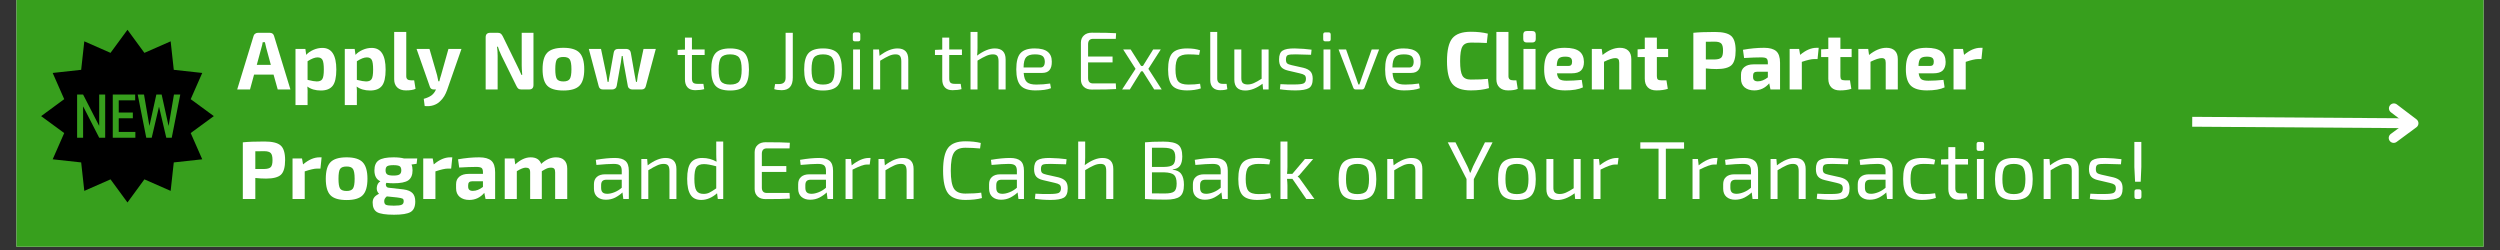 <svg xmlns="http://www.w3.org/2000/svg" xmlns:xlink="http://www.w3.org/1999/xlink" width="500" zoomAndPan="magnify" viewBox="0 0 375 37.5" height="50" preserveAspectRatio="xMidYMid meet" version="1.0"><rect x="0" y="0" width="375" height="37.5" fill="#333333" stroke="none"/><defs><g/><clipPath id="f58c2a8684"><path d="M 2.469 0 L 372.531 0 L 372.531 37.008 L 2.469 37.008 Z M 2.469 0 " clip-rule="nonzero"/></clipPath><clipPath id="4cd79cff18"><path d="M 6.168 4.465 L 32.074 4.465 L 32.074 30.371 L 6.168 30.371 Z M 6.168 4.465 " clip-rule="nonzero"/></clipPath></defs><g clip-path="url(#f58c2a8684)"><path fill="#ffffff" d="M 2.469 0 L 372.531 0 L 372.531 37.008 L 2.469 37.008 Z M 2.469 0 " fill-opacity="1" fill-rule="nonzero"/><path fill="#379f1d" d="M 2.469 0 L 372.531 0 L 372.531 37.008 L 2.469 37.008 Z M 2.469 0 " fill-opacity="1" fill-rule="nonzero"/></g><g fill="#ffffff" fill-opacity="1"><g transform="translate(35.564, 13.42)"><g><path d="M 5.469 -2.234 L 2.547 -2.234 L 1.938 0 L 0.016 0 L 2.469 -8.016 C 2.5 -8.16 2.578 -8.273 2.703 -8.359 C 2.828 -8.453 2.969 -8.5 3.125 -8.5 L 4.891 -8.5 C 5.242 -8.5 5.461 -8.336 5.547 -8.016 L 8 0 L 6.094 0 Z M 5.062 -3.688 L 4.359 -6.281 C 4.254 -6.695 4.191 -6.969 4.172 -7.094 L 3.844 -7.094 C 3.832 -7.008 3.805 -6.875 3.766 -6.688 C 3.723 -6.508 3.688 -6.375 3.656 -6.281 L 2.953 -3.688 Z M 5.062 -3.688 "/></g></g></g><g fill="#ffffff" fill-opacity="1"><g transform="translate(43.574, 13.42)"><g><path d="M 2.234 -6.078 L 2.359 -5.188 C 2.617 -5.488 2.973 -5.738 3.422 -5.938 C 3.867 -6.133 4.32 -6.234 4.781 -6.234 C 6.176 -6.234 6.875 -5.148 6.875 -2.984 C 6.875 -1.816 6.688 -1 6.312 -0.531 C 5.938 -0.07 5.352 0.156 4.562 0.156 C 3.738 0.156 3.062 -0.039 2.531 -0.438 C 2.57 -0.008 2.582 0.426 2.562 0.875 L 2.562 2.344 L 0.75 2.344 L 0.75 -6.078 Z M 2.562 -4.234 L 2.562 -1.438 C 3.207 -1.281 3.664 -1.203 3.938 -1.203 C 4.344 -1.203 4.617 -1.316 4.766 -1.547 C 4.922 -1.773 5 -2.254 5 -2.984 C 5 -3.703 4.93 -4.188 4.797 -4.438 C 4.66 -4.688 4.414 -4.812 4.062 -4.812 C 3.656 -4.812 3.156 -4.617 2.562 -4.234 Z M 2.562 -4.234 "/></g></g></g><g fill="#ffffff" fill-opacity="1"><g transform="translate(50.968, 13.42)"><g><path d="M 2.234 -6.078 L 2.359 -5.188 C 2.617 -5.488 2.973 -5.738 3.422 -5.938 C 3.867 -6.133 4.32 -6.234 4.781 -6.234 C 6.176 -6.234 6.875 -5.148 6.875 -2.984 C 6.875 -1.816 6.688 -1 6.312 -0.531 C 5.938 -0.07 5.352 0.156 4.562 0.156 C 3.738 0.156 3.062 -0.039 2.531 -0.438 C 2.57 -0.008 2.582 0.426 2.562 0.875 L 2.562 2.344 L 0.75 2.344 L 0.75 -6.078 Z M 2.562 -4.234 L 2.562 -1.438 C 3.207 -1.281 3.664 -1.203 3.938 -1.203 C 4.344 -1.203 4.617 -1.316 4.766 -1.547 C 4.922 -1.773 5 -2.254 5 -2.984 C 5 -3.703 4.93 -4.188 4.797 -4.438 C 4.66 -4.688 4.414 -4.812 4.062 -4.812 C 3.656 -4.812 3.156 -4.617 2.562 -4.234 Z M 2.562 -4.234 "/></g></g></g><g fill="#ffffff" fill-opacity="1"><g transform="translate(58.361, 13.42)"><g><path d="M 2.578 -8.625 L 2.578 -1.984 C 2.578 -1.578 2.805 -1.375 3.266 -1.375 L 3.766 -1.375 L 3.969 -0.094 C 3.656 0.062 3.172 0.141 2.516 0.141 C 1.973 0.141 1.547 -0.004 1.234 -0.297 C 0.922 -0.586 0.766 -1 0.766 -1.531 L 0.766 -8.625 Z M 2.578 -8.625 "/></g></g></g><g fill="#ffffff" fill-opacity="1"><g transform="translate(62.391, 13.42)"><g><path d="M 6.828 -6.078 L 4.672 0.094 C 4.555 0.414 4.414 0.719 4.25 1 C 4.082 1.281 3.863 1.547 3.594 1.797 C 3.332 2.055 3.004 2.25 2.609 2.375 C 2.223 2.5 1.789 2.535 1.312 2.484 L 1.172 1.406 C 1.66 1.27 2.047 1.098 2.328 0.891 C 2.609 0.68 2.828 0.398 2.984 0.047 L 3.016 0 L 2.656 0 C 2.352 0 2.16 -0.145 2.078 -0.438 L 0.094 -6.078 L 2.031 -6.078 L 3.172 -2.141 C 3.242 -1.859 3.305 -1.555 3.359 -1.234 L 3.516 -1.234 C 3.535 -1.328 3.57 -1.477 3.625 -1.688 C 3.688 -1.906 3.734 -2.055 3.766 -2.141 L 4.875 -6.078 Z M 6.828 -6.078 "/></g></g></g><g fill="#ffffff" fill-opacity="1"><g transform="translate(69.316, 13.42)"><g/></g></g><g fill="#ffffff" fill-opacity="1"><g transform="translate(71.99, 13.42)"><g><path d="M 8.031 -8.5 L 8.031 -0.672 C 8.031 -0.223 7.812 0 7.375 0 L 6.203 0 C 6.016 0 5.863 -0.039 5.75 -0.125 C 5.645 -0.219 5.547 -0.363 5.453 -0.562 L 3.219 -5.094 C 2.938 -5.688 2.766 -6.125 2.703 -6.406 L 2.562 -6.406 C 2.625 -6 2.656 -5.547 2.656 -5.047 L 2.656 0 L 0.859 0 L 0.859 -7.828 C 0.859 -8.273 1.086 -8.5 1.547 -8.5 L 2.688 -8.5 C 2.875 -8.5 3.02 -8.457 3.125 -8.375 C 3.238 -8.289 3.344 -8.148 3.438 -7.953 L 5.594 -3.547 C 5.801 -3.141 6.008 -2.688 6.219 -2.188 L 6.344 -2.188 C 6.289 -2.82 6.266 -3.297 6.266 -3.609 L 6.266 -8.5 Z M 8.031 -8.5 "/></g></g></g><g fill="#ffffff" fill-opacity="1"><g transform="translate(80.887, 13.42)"><g><path d="M 3.625 -6.25 C 4.758 -6.25 5.562 -6.004 6.031 -5.516 C 6.508 -5.023 6.75 -4.195 6.75 -3.031 C 6.75 -1.863 6.508 -1.039 6.031 -0.562 C 5.562 -0.082 4.758 0.156 3.625 0.156 C 2.477 0.156 1.672 -0.082 1.203 -0.562 C 0.734 -1.039 0.5 -1.863 0.5 -3.031 C 0.5 -4.207 0.734 -5.035 1.203 -5.516 C 1.672 -6.004 2.477 -6.25 3.625 -6.25 Z M 3.625 -4.875 C 3.133 -4.875 2.805 -4.75 2.641 -4.5 C 2.484 -4.258 2.406 -3.77 2.406 -3.031 C 2.406 -2.312 2.484 -1.828 2.641 -1.578 C 2.805 -1.328 3.133 -1.203 3.625 -1.203 C 4.094 -1.203 4.41 -1.328 4.578 -1.578 C 4.742 -1.828 4.828 -2.312 4.828 -3.031 C 4.828 -3.758 4.742 -4.25 4.578 -4.5 C 4.422 -4.75 4.102 -4.875 3.625 -4.875 Z M 3.625 -4.875 "/></g></g></g><g fill="#ffffff" fill-opacity="1"><g transform="translate(88.12, 13.42)"><g><path d="M 10.25 -6.078 L 8.75 -0.484 C 8.664 -0.16 8.457 0 8.125 0 L 6.688 0 C 6.531 0 6.391 -0.051 6.266 -0.156 C 6.141 -0.258 6.066 -0.395 6.047 -0.562 L 5.422 -4 C 5.41 -4.07 5.391 -4.223 5.359 -4.453 C 5.336 -4.691 5.312 -4.879 5.281 -5.016 L 5.141 -5.016 L 5 -4 L 4.391 -0.562 C 4.367 -0.395 4.297 -0.258 4.172 -0.156 C 4.047 -0.051 3.895 0 3.719 0 L 2.312 0 C 1.977 0 1.77 -0.16 1.688 -0.484 L 0.203 -6.078 L 2.031 -6.078 L 2.859 -2.125 C 2.941 -1.688 2.992 -1.359 3.016 -1.141 L 3.172 -1.141 C 3.18 -1.254 3.203 -1.422 3.234 -1.641 C 3.273 -1.859 3.305 -2.02 3.328 -2.125 L 3.938 -5.531 C 4 -5.895 4.211 -6.078 4.578 -6.078 L 5.859 -6.078 C 6.023 -6.078 6.164 -6.023 6.281 -5.922 C 6.395 -5.828 6.469 -5.691 6.5 -5.516 L 7.094 -2.125 C 7.113 -2.008 7.145 -1.844 7.188 -1.625 C 7.227 -1.406 7.258 -1.242 7.281 -1.141 L 7.422 -1.141 L 7.562 -2.125 L 8.406 -6.078 Z M 10.25 -6.078 "/></g></g></g><g fill="#ffffff" fill-opacity="1"><g transform="translate(98.573, 13.42)"><g/></g></g><g fill="#ffffff" fill-opacity="1"><g transform="translate(101.321, 13.42)"><g><path d="M 2.469 -5.172 L 2.469 -1.656 C 2.469 -1.363 2.523 -1.156 2.641 -1.031 C 2.766 -0.906 2.977 -0.844 3.281 -0.844 L 4.188 -0.844 L 4.312 -0.047 C 3.938 0.055 3.484 0.109 2.953 0.109 C 2.453 0.109 2.07 -0.031 1.812 -0.312 C 1.551 -0.594 1.422 -0.992 1.422 -1.516 L 1.422 -5.172 L 0.328 -5.172 L 0.328 -5.938 L 1.422 -5.984 L 1.422 -7.781 L 2.469 -7.781 L 2.469 -6 L 4.375 -6 L 4.375 -5.172 Z M 2.469 -5.172 "/></g></g></g><g fill="#ffffff" fill-opacity="1"><g transform="translate(106.016, 13.42)"><g><path d="M 3.5 -6.156 C 4.531 -6.156 5.258 -5.914 5.688 -5.438 C 6.113 -4.957 6.328 -4.141 6.328 -2.984 C 6.328 -1.836 6.113 -1.023 5.688 -0.547 C 5.258 -0.078 4.531 0.156 3.5 0.156 C 2.469 0.156 1.738 -0.078 1.312 -0.547 C 0.883 -1.023 0.672 -1.836 0.672 -2.984 C 0.672 -4.141 0.883 -4.957 1.312 -5.438 C 1.738 -5.914 2.469 -6.156 3.5 -6.156 Z M 4.859 -4.781 C 4.609 -5.102 4.156 -5.266 3.5 -5.266 C 2.844 -5.266 2.391 -5.102 2.141 -4.781 C 1.898 -4.457 1.781 -3.859 1.781 -2.984 C 1.781 -2.117 1.898 -1.523 2.141 -1.203 C 2.391 -0.891 2.844 -0.734 3.5 -0.734 C 4.156 -0.734 4.609 -0.891 4.859 -1.203 C 5.109 -1.523 5.234 -2.117 5.234 -2.984 C 5.234 -3.859 5.109 -4.457 4.859 -4.781 Z M 4.859 -4.781 "/></g></g></g><g fill="#ffffff" fill-opacity="1"><g transform="translate(113.015, 13.42)"><g/></g></g><g fill="#ffffff" fill-opacity="1"><g transform="translate(115.763, 13.42)"><g><path d="M 3.156 -8.5 L 3.156 -1.781 C 3.156 -1.156 3.016 -0.68 2.734 -0.359 C 2.453 -0.047 2.039 0.109 1.5 0.109 C 1.039 0.109 0.664 0.055 0.375 -0.047 L 0.5 -0.812 L 1.109 -0.812 C 1.754 -0.812 2.078 -1.125 2.078 -1.75 L 2.078 -8.5 Z M 3.156 -8.5 "/></g></g></g><g fill="#ffffff" fill-opacity="1"><g transform="translate(119.953, 13.42)"><g><path d="M 3.5 -6.156 C 4.531 -6.156 5.258 -5.914 5.688 -5.438 C 6.113 -4.957 6.328 -4.141 6.328 -2.984 C 6.328 -1.836 6.113 -1.023 5.688 -0.547 C 5.258 -0.078 4.531 0.156 3.5 0.156 C 2.469 0.156 1.738 -0.078 1.312 -0.547 C 0.883 -1.023 0.672 -1.836 0.672 -2.984 C 0.672 -4.141 0.883 -4.957 1.312 -5.438 C 1.738 -5.914 2.469 -6.156 3.5 -6.156 Z M 4.859 -4.781 C 4.609 -5.102 4.156 -5.266 3.5 -5.266 C 2.844 -5.266 2.391 -5.102 2.141 -4.781 C 1.898 -4.457 1.781 -3.859 1.781 -2.984 C 1.781 -2.117 1.898 -1.523 2.141 -1.203 C 2.391 -0.891 2.844 -0.734 3.5 -0.734 C 4.156 -0.734 4.609 -0.891 4.859 -1.203 C 5.109 -1.523 5.234 -2.117 5.234 -2.984 C 5.234 -3.859 5.109 -4.457 4.859 -4.781 Z M 4.859 -4.781 "/></g></g></g><g fill="#ffffff" fill-opacity="1"><g transform="translate(126.952, 13.42)"><g><path d="M 1.281 -8.562 L 1.781 -8.562 C 1.988 -8.562 2.094 -8.453 2.094 -8.234 L 2.094 -7.531 C 2.094 -7.32 1.988 -7.219 1.781 -7.219 L 1.281 -7.219 C 1.07 -7.219 0.969 -7.32 0.969 -7.531 L 0.969 -8.234 C 0.969 -8.453 1.07 -8.562 1.281 -8.562 Z M 2.047 0 L 1.016 0 L 1.016 -6 L 2.047 -6 Z M 2.047 0 "/></g></g></g><g fill="#ffffff" fill-opacity="1"><g transform="translate(130.008, 13.42)"><g><path d="M 1.844 -6 L 1.922 -5.047 C 2.891 -5.785 3.785 -6.156 4.609 -6.156 C 5.691 -6.156 6.234 -5.602 6.234 -4.5 L 6.234 0 L 5.188 0 L 5.188 -4.203 C 5.188 -4.598 5.117 -4.875 4.984 -5.031 C 4.859 -5.188 4.641 -5.266 4.328 -5.266 C 3.992 -5.266 3.66 -5.188 3.328 -5.031 C 2.992 -4.883 2.555 -4.645 2.016 -4.312 L 2.016 0 L 0.969 0 L 0.969 -6 Z M 1.844 -6 "/></g></g></g><g fill="#ffffff" fill-opacity="1"><g transform="translate(137.167, 13.42)"><g/></g></g><g fill="#ffffff" fill-opacity="1"><g transform="translate(139.915, 13.42)"><g><path d="M 2.469 -5.172 L 2.469 -1.656 C 2.469 -1.363 2.523 -1.156 2.641 -1.031 C 2.766 -0.906 2.977 -0.844 3.281 -0.844 L 4.188 -0.844 L 4.312 -0.047 C 3.938 0.055 3.484 0.109 2.953 0.109 C 2.453 0.109 2.07 -0.031 1.812 -0.312 C 1.551 -0.594 1.422 -0.992 1.422 -1.516 L 1.422 -5.172 L 0.328 -5.172 L 0.328 -5.938 L 1.422 -5.984 L 1.422 -7.781 L 2.469 -7.781 L 2.469 -6 L 4.375 -6 L 4.375 -5.172 Z M 2.469 -5.172 "/></g></g></g><g fill="#ffffff" fill-opacity="1"><g transform="translate(144.61, 13.42)"><g><path d="M 2.016 -8.625 L 2.016 -6.25 C 2.016 -5.789 1.992 -5.398 1.953 -5.078 C 2.922 -5.797 3.805 -6.156 4.609 -6.156 C 5.691 -6.156 6.234 -5.602 6.234 -4.5 L 6.234 0 L 5.172 0 L 5.172 -4.203 C 5.172 -4.598 5.109 -4.875 4.984 -5.031 C 4.859 -5.188 4.641 -5.266 4.328 -5.266 C 3.992 -5.266 3.656 -5.188 3.312 -5.031 C 2.969 -4.883 2.535 -4.648 2.016 -4.328 L 2.016 0 L 0.969 0 L 0.969 -8.625 Z M 2.016 -8.625 "/></g></g></g><g fill="#ffffff" fill-opacity="1"><g transform="translate(151.77, 13.42)"><g><path d="M 4.578 -2.484 L 1.781 -2.484 C 1.832 -1.797 2 -1.332 2.281 -1.094 C 2.562 -0.852 3.023 -0.734 3.672 -0.734 C 4.359 -0.734 5.051 -0.785 5.75 -0.891 L 5.875 -0.188 C 5.332 0.031 4.551 0.141 3.531 0.141 C 2.5 0.141 1.766 -0.098 1.328 -0.578 C 0.891 -1.055 0.672 -1.867 0.672 -3.016 C 0.672 -4.18 0.883 -4.992 1.312 -5.453 C 1.738 -5.922 2.441 -6.156 3.422 -6.156 C 4.316 -6.156 4.969 -5.988 5.375 -5.656 C 5.789 -5.332 6 -4.844 6 -4.188 C 6.02 -3.051 5.547 -2.484 4.578 -2.484 Z M 1.766 -3.297 L 4.297 -3.297 C 4.734 -3.297 4.953 -3.594 4.953 -4.188 C 4.941 -4.57 4.828 -4.848 4.609 -5.016 C 4.391 -5.18 4.008 -5.266 3.469 -5.266 C 2.844 -5.266 2.406 -5.125 2.156 -4.844 C 1.906 -4.57 1.773 -4.055 1.766 -3.297 Z M 1.766 -3.297 "/></g></g></g><g fill="#ffffff" fill-opacity="1"><g transform="translate(158.387, 13.42)"><g/></g></g><g fill="#ffffff" fill-opacity="1"><g transform="translate(161.135, 13.42)"><g><path d="M 6.234 -0.906 L 6.281 -0.062 C 5.531 -0.008 4.316 0.016 2.641 0.016 C 2.141 0.016 1.742 -0.113 1.453 -0.375 C 1.16 -0.645 1.008 -1.008 1 -1.469 L 1 -7.047 C 1.008 -7.492 1.16 -7.848 1.453 -8.109 C 1.742 -8.379 2.141 -8.516 2.641 -8.516 C 4.316 -8.516 5.531 -8.488 6.281 -8.438 L 6.234 -7.594 L 2.828 -7.594 C 2.328 -7.594 2.078 -7.32 2.078 -6.781 L 2.078 -4.938 L 5.75 -4.938 L 5.75 -4.062 L 2.078 -4.062 L 2.078 -1.719 C 2.078 -1.176 2.328 -0.906 2.828 -0.906 Z M 6.234 -0.906 "/></g></g></g><g fill="#ffffff" fill-opacity="1"><g transform="translate(168.036, 13.42)"><g><path d="M 3.375 -2.719 L 3.125 -2.719 L 1.438 0 L 0.281 0 L 2.297 -3.094 L 0.438 -6 L 1.562 -6 L 3.125 -3.531 L 3.406 -3.531 L 4.938 -6 L 6.078 -6 L 4.219 -3.094 L 6.219 0 L 5.094 0 Z M 3.375 -2.719 "/></g></g></g><g fill="#ffffff" fill-opacity="1"><g transform="translate(174.542, 13.42)"><g><path d="M 5.469 -0.859 L 5.578 -0.156 C 4.984 0.039 4.297 0.141 3.516 0.141 C 2.473 0.141 1.738 -0.094 1.312 -0.562 C 0.883 -1.031 0.672 -1.844 0.672 -3 C 0.672 -4.164 0.883 -4.984 1.312 -5.453 C 1.738 -5.922 2.477 -6.156 3.531 -6.156 C 4.312 -6.156 4.957 -6.062 5.469 -5.875 L 5.328 -5.188 C 4.785 -5.238 4.242 -5.266 3.703 -5.266 C 2.973 -5.266 2.469 -5.102 2.188 -4.781 C 1.914 -4.457 1.781 -3.867 1.781 -3.016 C 1.781 -2.141 1.914 -1.539 2.188 -1.219 C 2.469 -0.895 2.973 -0.734 3.703 -0.734 C 4.359 -0.734 4.945 -0.773 5.469 -0.859 Z M 5.469 -0.859 "/></g></g></g><g fill="#ffffff" fill-opacity="1"><g transform="translate(180.568, 13.42)"><g><path d="M 2.016 -8.625 L 2.016 -1.656 C 2.016 -1.383 2.082 -1.18 2.219 -1.047 C 2.352 -0.91 2.555 -0.844 2.828 -0.844 L 3.422 -0.844 L 3.531 -0.047 C 3.312 0.055 2.945 0.109 2.438 0.109 C 1.988 0.109 1.629 -0.02 1.359 -0.281 C 1.098 -0.551 0.969 -0.93 0.969 -1.422 L 0.969 -8.625 Z M 2.016 -8.625 "/></g></g></g><g fill="#ffffff" fill-opacity="1"><g transform="translate(184.228, 13.42)"><g><path d="M 6.062 -6 L 6.062 0 L 5.234 0 L 5.156 -0.859 C 4.25 -0.18 3.383 0.156 2.562 0.156 C 1.469 0.156 0.922 -0.391 0.922 -1.484 L 0.922 -6 L 1.969 -6 L 1.969 -1.781 C 1.957 -1.406 2.023 -1.141 2.172 -0.984 C 2.328 -0.828 2.578 -0.75 2.922 -0.75 C 3.223 -0.75 3.531 -0.816 3.844 -0.953 C 4.156 -1.086 4.547 -1.305 5.016 -1.609 L 5.016 -6 Z M 6.062 -6 "/></g></g></g><g fill="#ffffff" fill-opacity="1"><g transform="translate(191.251, 13.42)"><g><path d="M 3.703 -2.422 L 1.969 -2.828 C 1.477 -2.941 1.129 -3.125 0.922 -3.375 C 0.711 -3.633 0.609 -4.008 0.609 -4.5 C 0.609 -5.164 0.785 -5.609 1.141 -5.828 C 1.492 -6.055 2.098 -6.164 2.953 -6.156 C 3.922 -6.133 4.766 -6.07 5.484 -5.969 L 5.406 -5.203 C 4.156 -5.242 3.395 -5.266 3.125 -5.266 C 2.508 -5.273 2.109 -5.238 1.922 -5.156 C 1.734 -5.07 1.641 -4.852 1.641 -4.5 C 1.641 -4.207 1.703 -4.008 1.828 -3.906 C 1.953 -3.801 2.18 -3.711 2.516 -3.641 L 4.266 -3.25 C 4.754 -3.125 5.109 -2.938 5.328 -2.688 C 5.547 -2.445 5.656 -2.082 5.656 -1.594 C 5.656 -0.895 5.461 -0.43 5.078 -0.203 C 4.691 0.023 4.031 0.141 3.094 0.141 C 2.258 0.141 1.473 0.082 0.734 -0.031 L 0.812 -0.797 C 1.508 -0.754 2.203 -0.738 2.891 -0.75 C 3.586 -0.75 4.051 -0.801 4.281 -0.906 C 4.52 -1.02 4.641 -1.25 4.641 -1.594 C 4.641 -1.863 4.566 -2.051 4.422 -2.156 C 4.285 -2.258 4.047 -2.348 3.703 -2.422 Z M 3.703 -2.422 "/></g></g></g><g fill="#ffffff" fill-opacity="1"><g transform="translate(197.511, 13.42)"><g><path d="M 1.281 -8.562 L 1.781 -8.562 C 1.988 -8.562 2.094 -8.453 2.094 -8.234 L 2.094 -7.531 C 2.094 -7.32 1.988 -7.219 1.781 -7.219 L 1.281 -7.219 C 1.07 -7.219 0.969 -7.32 0.969 -7.531 L 0.969 -8.234 C 0.969 -8.453 1.07 -8.562 1.281 -8.562 Z M 2.047 0 L 1.016 0 L 1.016 -6 L 2.047 -6 Z M 2.047 0 "/></g></g></g><g fill="#ffffff" fill-opacity="1"><g transform="translate(200.567, 13.42)"><g><path d="M 6.297 -6 L 4.109 -0.266 C 4.035 -0.086 3.91 0 3.734 0 L 2.781 0 C 2.602 0 2.484 -0.086 2.422 -0.266 L 0.219 -6 L 1.344 -6 L 2.828 -1.797 C 2.91 -1.566 3.031 -1.219 3.188 -0.75 L 3.344 -0.75 L 3.703 -1.797 L 5.188 -6 Z M 6.297 -6 "/></g></g></g><g fill="#ffffff" fill-opacity="1"><g transform="translate(207.098, 13.42)"><g><path d="M 4.578 -2.484 L 1.781 -2.484 C 1.832 -1.797 2 -1.332 2.281 -1.094 C 2.562 -0.852 3.023 -0.734 3.672 -0.734 C 4.359 -0.734 5.051 -0.785 5.75 -0.891 L 5.875 -0.188 C 5.332 0.031 4.551 0.141 3.531 0.141 C 2.5 0.141 1.766 -0.098 1.328 -0.578 C 0.891 -1.055 0.672 -1.867 0.672 -3.016 C 0.672 -4.18 0.883 -4.992 1.312 -5.453 C 1.738 -5.922 2.441 -6.156 3.422 -6.156 C 4.316 -6.156 4.969 -5.988 5.375 -5.656 C 5.789 -5.332 6 -4.844 6 -4.188 C 6.02 -3.051 5.547 -2.484 4.578 -2.484 Z M 1.766 -3.297 L 4.297 -3.297 C 4.734 -3.297 4.953 -3.594 4.953 -4.188 C 4.941 -4.57 4.828 -4.848 4.609 -5.016 C 4.391 -5.18 4.008 -5.266 3.469 -5.266 C 2.844 -5.266 2.406 -5.125 2.156 -4.844 C 1.906 -4.57 1.773 -4.055 1.766 -3.297 Z M 1.766 -3.297 "/></g></g></g><g fill="#ffffff" fill-opacity="1"><g transform="translate(213.716, 13.42)"><g/></g></g><g fill="#ffffff" fill-opacity="1"><g transform="translate(216.471, 13.42)"><g><path d="M 6.719 -1.594 L 6.875 -0.203 C 6.133 0.023 5.227 0.141 4.156 0.141 C 2.844 0.141 1.914 -0.188 1.375 -0.844 C 0.844 -1.5 0.578 -2.633 0.578 -4.25 C 0.578 -5.875 0.844 -7.016 1.375 -7.672 C 1.914 -8.328 2.844 -8.656 4.156 -8.656 C 5.102 -8.656 5.953 -8.562 6.703 -8.375 L 6.547 -6.969 C 5.879 -7.008 5.082 -7.031 4.156 -7.031 C 3.539 -7.031 3.117 -6.832 2.891 -6.438 C 2.66 -6.051 2.547 -5.32 2.547 -4.25 C 2.547 -3.188 2.66 -2.457 2.891 -2.062 C 3.117 -1.676 3.539 -1.484 4.156 -1.484 C 5.301 -1.484 6.156 -1.52 6.719 -1.594 Z M 6.719 -1.594 "/></g></g></g><g fill="#ffffff" fill-opacity="1"><g transform="translate(223.692, 13.42)"><g><path d="M 2.578 -8.625 L 2.578 -1.984 C 2.578 -1.578 2.805 -1.375 3.266 -1.375 L 3.766 -1.375 L 3.969 -0.094 C 3.656 0.062 3.172 0.141 2.516 0.141 C 1.973 0.141 1.547 -0.004 1.234 -0.297 C 0.922 -0.586 0.766 -1 0.766 -1.531 L 0.766 -8.625 Z M 2.578 -8.625 "/></g></g></g><g fill="#ffffff" fill-opacity="1"><g transform="translate(227.722, 13.42)"><g><path d="M 1.297 -8.766 L 2.109 -8.766 C 2.461 -8.766 2.641 -8.586 2.641 -8.234 L 2.641 -7.562 C 2.641 -7.219 2.461 -7.047 2.109 -7.047 L 1.297 -7.047 C 0.941 -7.047 0.766 -7.219 0.766 -7.562 L 0.766 -8.234 C 0.766 -8.586 0.941 -8.766 1.297 -8.766 Z M 2.609 0 L 0.797 0 L 0.797 -6.078 L 2.609 -6.078 Z M 2.609 0 "/></g></g></g><g fill="#ffffff" fill-opacity="1"><g transform="translate(231.123, 13.42)"><g><path d="M 4.625 -2.422 L 2.422 -2.422 C 2.484 -1.984 2.617 -1.688 2.828 -1.531 C 3.035 -1.383 3.383 -1.312 3.875 -1.312 C 4.52 -1.312 5.273 -1.352 6.141 -1.438 L 6.312 -0.312 C 5.676 -0.008 4.789 0.141 3.656 0.141 C 2.52 0.141 1.707 -0.102 1.219 -0.594 C 0.738 -1.082 0.5 -1.895 0.5 -3.031 C 0.5 -4.219 0.734 -5.051 1.203 -5.531 C 1.672 -6.008 2.469 -6.25 3.594 -6.25 C 4.602 -6.25 5.332 -6.07 5.781 -5.719 C 6.227 -5.375 6.457 -4.844 6.469 -4.125 C 6.469 -3.562 6.32 -3.133 6.031 -2.844 C 5.738 -2.562 5.27 -2.422 4.625 -2.422 Z M 2.391 -3.531 L 4.125 -3.531 C 4.344 -3.531 4.488 -3.582 4.562 -3.688 C 4.645 -3.789 4.688 -3.945 4.688 -4.156 C 4.688 -4.445 4.609 -4.645 4.453 -4.75 C 4.305 -4.863 4.039 -4.922 3.656 -4.922 C 3.188 -4.922 2.863 -4.828 2.688 -4.641 C 2.508 -4.453 2.41 -4.082 2.391 -3.531 Z M 2.391 -3.531 "/></g></g></g><g fill="#ffffff" fill-opacity="1"><g transform="translate(238.024, 13.42)"><g><path d="M 2.234 -6.078 L 2.359 -5.172 C 3.242 -5.891 4.113 -6.25 4.969 -6.25 C 5.52 -6.25 5.941 -6.102 6.234 -5.812 C 6.523 -5.531 6.672 -5.113 6.672 -4.562 L 6.672 0 L 4.859 0 L 4.859 -4 C 4.859 -4.27 4.812 -4.453 4.719 -4.547 C 4.633 -4.648 4.484 -4.703 4.266 -4.703 C 3.879 -4.703 3.316 -4.52 2.578 -4.156 L 2.578 0 L 0.75 0 L 0.75 -6.078 Z M 2.234 -6.078 "/></g></g></g><g fill="#ffffff" fill-opacity="1"><g transform="translate(245.405, 13.42)"><g><path d="M 3.125 -4.859 L 3.125 -1.984 C 3.125 -1.754 3.172 -1.594 3.266 -1.5 C 3.367 -1.414 3.539 -1.375 3.781 -1.375 L 4.562 -1.375 L 4.766 -0.094 C 4.297 0.062 3.723 0.141 3.047 0.141 C 2.492 0.141 2.066 -0.008 1.766 -0.312 C 1.461 -0.625 1.312 -1.055 1.312 -1.609 L 1.312 -4.859 L 0.234 -4.859 L 0.234 -6.016 L 1.312 -6.078 L 1.312 -7.781 L 3.125 -7.781 L 3.125 -6.078 L 4.812 -6.078 L 4.812 -4.859 Z M 3.125 -4.859 "/></g></g></g><g fill="#ffffff" fill-opacity="1"><g transform="translate(250.469, 13.42)"><g/></g></g><g fill="#ffffff" fill-opacity="1"><g transform="translate(253.143, 13.42)"><g><path d="M 0.859 0 L 0.859 -8.5 C 1.629 -8.582 2.707 -8.625 4.094 -8.625 C 5.281 -8.625 6.094 -8.426 6.531 -8.031 C 6.977 -7.645 7.203 -6.914 7.203 -5.844 C 7.203 -4.77 6.992 -4.035 6.578 -3.641 C 6.16 -3.254 5.414 -3.062 4.344 -3.062 C 3.801 -3.062 3.266 -3.094 2.734 -3.156 L 2.734 0 Z M 2.734 -4.5 L 4.062 -4.5 C 4.539 -4.508 4.867 -4.602 5.047 -4.781 C 5.223 -4.957 5.312 -5.305 5.312 -5.828 C 5.312 -6.359 5.223 -6.711 5.047 -6.891 C 4.867 -7.078 4.539 -7.172 4.062 -7.172 L 2.734 -7.156 Z M 2.734 -4.5 "/></g></g></g><g fill="#ffffff" fill-opacity="1"><g transform="translate(260.71, 13.42)"><g><path d="M 0.906 -4.719 L 0.734 -5.953 C 1.828 -6.148 2.883 -6.25 3.906 -6.25 C 4.727 -6.25 5.332 -6.082 5.719 -5.75 C 6.102 -5.414 6.297 -4.836 6.297 -4.016 L 6.297 0 L 4.859 0 L 4.672 -0.922 C 4.066 -0.211 3.316 0.141 2.422 0.141 C 1.836 0.141 1.359 -0.008 0.984 -0.312 C 0.617 -0.625 0.438 -1.055 0.438 -1.609 L 0.438 -2.219 C 0.438 -2.707 0.602 -3.086 0.938 -3.359 C 1.27 -3.629 1.727 -3.766 2.312 -3.766 L 4.469 -3.766 L 4.469 -4.031 C 4.469 -4.344 4.398 -4.551 4.266 -4.656 C 4.129 -4.758 3.863 -4.812 3.469 -4.812 C 2.801 -4.812 1.945 -4.781 0.906 -4.719 Z M 2.25 -2.078 L 2.25 -1.844 C 2.25 -1.426 2.484 -1.219 2.953 -1.219 C 3.453 -1.219 3.957 -1.414 4.469 -1.812 L 4.469 -2.656 L 2.828 -2.656 C 2.441 -2.656 2.25 -2.461 2.25 -2.078 Z M 2.25 -2.078 "/></g></g></g><g fill="#ffffff" fill-opacity="1"><g transform="translate(267.696, 13.42)"><g><path d="M 5.109 -6.25 L 4.938 -4.562 L 4.438 -4.562 C 4.031 -4.562 3.41 -4.422 2.578 -4.141 L 2.578 0 L 0.75 0 L 0.75 -6.078 L 2.172 -6.078 L 2.328 -5.188 C 3.16 -5.895 3.984 -6.25 4.797 -6.25 Z M 5.109 -6.25 "/></g></g></g><g fill="#ffffff" fill-opacity="1"><g transform="translate(272.934, 13.42)"><g><path d="M 3.125 -4.859 L 3.125 -1.984 C 3.125 -1.754 3.172 -1.594 3.266 -1.5 C 3.367 -1.414 3.539 -1.375 3.781 -1.375 L 4.562 -1.375 L 4.766 -0.094 C 4.297 0.062 3.723 0.141 3.047 0.141 C 2.492 0.141 2.066 -0.008 1.766 -0.312 C 1.461 -0.625 1.312 -1.055 1.312 -1.609 L 1.312 -4.859 L 0.234 -4.859 L 0.234 -6.016 L 1.312 -6.078 L 1.312 -7.781 L 3.125 -7.781 L 3.125 -6.078 L 4.812 -6.078 L 4.812 -4.859 Z M 3.125 -4.859 "/></g></g></g><g fill="#ffffff" fill-opacity="1"><g transform="translate(277.998, 13.42)"><g><path d="M 2.234 -6.078 L 2.359 -5.172 C 3.242 -5.891 4.113 -6.25 4.969 -6.25 C 5.52 -6.25 5.941 -6.102 6.234 -5.812 C 6.523 -5.531 6.672 -5.113 6.672 -4.562 L 6.672 0 L 4.859 0 L 4.859 -4 C 4.859 -4.27 4.812 -4.453 4.719 -4.547 C 4.633 -4.648 4.484 -4.703 4.266 -4.703 C 3.879 -4.703 3.316 -4.52 2.578 -4.156 L 2.578 0 L 0.75 0 L 0.75 -6.078 Z M 2.234 -6.078 "/></g></g></g><g fill="#ffffff" fill-opacity="1"><g transform="translate(285.379, 13.42)"><g><path d="M 4.625 -2.422 L 2.422 -2.422 C 2.484 -1.984 2.617 -1.688 2.828 -1.531 C 3.035 -1.383 3.383 -1.312 3.875 -1.312 C 4.52 -1.312 5.273 -1.352 6.141 -1.438 L 6.312 -0.312 C 5.676 -0.008 4.789 0.141 3.656 0.141 C 2.52 0.141 1.707 -0.102 1.219 -0.594 C 0.738 -1.082 0.5 -1.895 0.5 -3.031 C 0.5 -4.219 0.734 -5.051 1.203 -5.531 C 1.672 -6.008 2.469 -6.25 3.594 -6.25 C 4.602 -6.25 5.332 -6.07 5.781 -5.719 C 6.227 -5.375 6.457 -4.844 6.469 -4.125 C 6.469 -3.562 6.32 -3.133 6.031 -2.844 C 5.738 -2.562 5.27 -2.422 4.625 -2.422 Z M 2.391 -3.531 L 4.125 -3.531 C 4.344 -3.531 4.488 -3.582 4.562 -3.688 C 4.645 -3.789 4.688 -3.945 4.688 -4.156 C 4.688 -4.445 4.609 -4.645 4.453 -4.75 C 4.305 -4.863 4.039 -4.922 3.656 -4.922 C 3.188 -4.922 2.863 -4.828 2.688 -4.641 C 2.508 -4.453 2.41 -4.082 2.391 -3.531 Z M 2.391 -3.531 "/></g></g></g><g fill="#ffffff" fill-opacity="1"><g transform="translate(292.28, 13.42)"><g><path d="M 5.109 -6.25 L 4.938 -4.562 L 4.438 -4.562 C 4.031 -4.562 3.41 -4.422 2.578 -4.141 L 2.578 0 L 0.75 0 L 0.75 -6.078 L 2.172 -6.078 L 2.328 -5.188 C 3.16 -5.895 3.984 -6.25 4.797 -6.25 Z M 5.109 -6.25 "/></g></g></g><g fill="#ffffff" fill-opacity="1"><g transform="translate(297.53, 13.42)"><g/></g></g><g fill="#ffffff" fill-opacity="1"><g transform="translate(35.564, 29.85)"><g><path d="M 0.859 0 L 0.859 -8.5 C 1.629 -8.582 2.707 -8.625 4.094 -8.625 C 5.281 -8.625 6.094 -8.426 6.531 -8.031 C 6.977 -7.645 7.203 -6.914 7.203 -5.844 C 7.203 -4.77 6.992 -4.035 6.578 -3.641 C 6.16 -3.254 5.414 -3.062 4.344 -3.062 C 3.801 -3.062 3.266 -3.094 2.734 -3.156 L 2.734 0 Z M 2.734 -4.5 L 4.062 -4.5 C 4.539 -4.508 4.867 -4.602 5.047 -4.781 C 5.223 -4.957 5.312 -5.305 5.312 -5.828 C 5.312 -6.359 5.223 -6.711 5.047 -6.891 C 4.867 -7.078 4.539 -7.172 4.062 -7.172 L 2.734 -7.156 Z M 2.734 -4.5 "/></g></g></g><g fill="#ffffff" fill-opacity="1"><g transform="translate(43.13, 29.85)"><g><path d="M 5.109 -6.25 L 4.938 -4.562 L 4.438 -4.562 C 4.031 -4.562 3.41 -4.422 2.578 -4.141 L 2.578 0 L 0.75 0 L 0.75 -6.078 L 2.172 -6.078 L 2.328 -5.188 C 3.16 -5.895 3.984 -6.25 4.797 -6.25 Z M 5.109 -6.25 "/></g></g></g><g fill="#ffffff" fill-opacity="1"><g transform="translate(48.368, 29.85)"><g><path d="M 3.625 -6.25 C 4.758 -6.25 5.562 -6.004 6.031 -5.516 C 6.508 -5.023 6.75 -4.195 6.75 -3.031 C 6.75 -1.863 6.508 -1.039 6.031 -0.562 C 5.562 -0.082 4.758 0.156 3.625 0.156 C 2.477 0.156 1.672 -0.082 1.203 -0.562 C 0.734 -1.039 0.5 -1.863 0.5 -3.031 C 0.5 -4.207 0.734 -5.035 1.203 -5.516 C 1.672 -6.004 2.477 -6.25 3.625 -6.25 Z M 3.625 -4.875 C 3.133 -4.875 2.805 -4.75 2.641 -4.5 C 2.484 -4.258 2.406 -3.77 2.406 -3.031 C 2.406 -2.312 2.484 -1.828 2.641 -1.578 C 2.805 -1.328 3.133 -1.203 3.625 -1.203 C 4.094 -1.203 4.41 -1.328 4.578 -1.578 C 4.742 -1.828 4.828 -2.312 4.828 -3.031 C 4.828 -3.758 4.742 -4.25 4.578 -4.5 C 4.422 -4.75 4.102 -4.875 3.625 -4.875 Z M 3.625 -4.875 "/></g></g></g><g fill="#ffffff" fill-opacity="1"><g transform="translate(55.601, 29.85)"><g><path d="M 6.891 -5.281 L 6.125 -5.172 C 6.227 -4.941 6.281 -4.648 6.281 -4.297 C 6.281 -3.598 6.066 -3.098 5.641 -2.797 C 5.211 -2.504 4.473 -2.359 3.422 -2.359 C 3.066 -2.359 2.711 -2.379 2.359 -2.422 C 2.266 -2.285 2.25 -2.133 2.312 -1.969 C 2.375 -1.801 2.508 -1.707 2.719 -1.688 L 4.938 -1.438 C 5.562 -1.352 6.008 -1.164 6.281 -0.875 C 6.551 -0.594 6.688 -0.176 6.688 0.375 C 6.688 1.156 6.453 1.68 5.984 1.953 C 5.523 2.223 4.695 2.359 3.5 2.359 C 2.25 2.359 1.398 2.227 0.953 1.969 C 0.516 1.707 0.297 1.234 0.297 0.547 C 0.297 0.234 0.367 -0.02 0.516 -0.219 C 0.66 -0.426 0.906 -0.613 1.25 -0.781 C 0.977 -1.051 0.867 -1.383 0.922 -1.781 C 0.973 -2.176 1.148 -2.469 1.453 -2.656 C 0.859 -2.926 0.562 -3.473 0.562 -4.297 C 0.562 -5.004 0.773 -5.504 1.203 -5.797 C 1.629 -6.098 2.367 -6.25 3.422 -6.25 C 4.066 -6.25 4.598 -6.191 5.016 -6.078 L 6.984 -6.078 Z M 3.422 -3.516 C 3.859 -3.516 4.16 -3.57 4.328 -3.688 C 4.504 -3.801 4.594 -4.004 4.594 -4.297 C 4.594 -4.609 4.508 -4.816 4.344 -4.922 C 4.176 -5.023 3.863 -5.078 3.406 -5.078 C 2.957 -5.078 2.648 -5.023 2.484 -4.922 C 2.316 -4.816 2.234 -4.609 2.234 -4.297 C 2.234 -4.004 2.316 -3.801 2.484 -3.688 C 2.648 -3.57 2.961 -3.516 3.422 -3.516 Z M 3.953 -0.234 L 2.422 -0.391 C 2.16 -0.18 2.031 0.051 2.031 0.312 C 2.031 0.602 2.117 0.789 2.297 0.875 C 2.484 0.957 2.875 1 3.469 1 C 4.07 1 4.469 0.953 4.656 0.859 C 4.852 0.773 4.953 0.598 4.953 0.328 C 4.953 0.117 4.891 -0.008 4.766 -0.062 C 4.648 -0.125 4.379 -0.18 3.953 -0.234 Z M 3.953 -0.234 "/></g></g></g><g fill="#ffffff" fill-opacity="1"><g transform="translate(62.736, 29.85)"><g><path d="M 5.109 -6.25 L 4.938 -4.562 L 4.438 -4.562 C 4.031 -4.562 3.41 -4.422 2.578 -4.141 L 2.578 0 L 0.75 0 L 0.75 -6.078 L 2.172 -6.078 L 2.328 -5.188 C 3.16 -5.895 3.984 -6.25 4.797 -6.25 Z M 5.109 -6.25 "/></g></g></g><g fill="#ffffff" fill-opacity="1"><g transform="translate(67.973, 29.85)"><g><path d="M 0.906 -4.719 L 0.734 -5.953 C 1.828 -6.148 2.883 -6.25 3.906 -6.25 C 4.727 -6.25 5.332 -6.082 5.719 -5.75 C 6.102 -5.414 6.297 -4.836 6.297 -4.016 L 6.297 0 L 4.859 0 L 4.672 -0.922 C 4.066 -0.211 3.316 0.141 2.422 0.141 C 1.836 0.141 1.359 -0.008 0.984 -0.312 C 0.617 -0.625 0.438 -1.055 0.438 -1.609 L 0.438 -2.219 C 0.438 -2.707 0.602 -3.086 0.938 -3.359 C 1.27 -3.629 1.727 -3.766 2.312 -3.766 L 4.469 -3.766 L 4.469 -4.031 C 4.469 -4.344 4.398 -4.551 4.266 -4.656 C 4.129 -4.758 3.863 -4.812 3.469 -4.812 C 2.801 -4.812 1.945 -4.781 0.906 -4.719 Z M 2.25 -2.078 L 2.25 -1.844 C 2.25 -1.426 2.484 -1.219 2.953 -1.219 C 3.453 -1.219 3.957 -1.414 4.469 -1.812 L 4.469 -2.656 L 2.828 -2.656 C 2.441 -2.656 2.25 -2.461 2.25 -2.078 Z M 2.25 -2.078 "/></g></g></g><g fill="#ffffff" fill-opacity="1"><g transform="translate(74.96, 29.85)"><g><path d="M 2.203 -6.078 L 2.328 -5.188 C 3.098 -5.895 3.867 -6.25 4.641 -6.25 C 5.461 -6.25 5.988 -5.922 6.219 -5.266 C 6.926 -5.922 7.664 -6.25 8.438 -6.25 C 8.988 -6.25 9.406 -6.102 9.688 -5.812 C 9.977 -5.531 10.125 -5.113 10.125 -4.562 L 10.125 0 L 8.312 0 L 8.312 -4 C 8.312 -4.258 8.266 -4.441 8.172 -4.547 C 8.078 -4.648 7.91 -4.703 7.672 -4.703 C 7.473 -4.703 7.281 -4.664 7.094 -4.594 C 6.914 -4.52 6.656 -4.379 6.312 -4.172 L 6.312 0 L 4.562 0 L 4.562 -4 C 4.562 -4.258 4.508 -4.441 4.406 -4.547 C 4.301 -4.648 4.133 -4.703 3.906 -4.703 C 3.582 -4.703 3.133 -4.523 2.562 -4.172 L 2.562 0 L 0.75 0 L 0.75 -6.078 Z M 2.203 -6.078 "/></g></g></g><g fill="#ffffff" fill-opacity="1"><g transform="translate(85.779, 29.85)"><g/></g></g><g fill="#ffffff" fill-opacity="1"><g transform="translate(88.465, 29.85)"><g><path d="M 1 -5.109 L 0.906 -5.875 C 2 -6.062 2.961 -6.156 3.797 -6.156 C 4.492 -6.156 5.008 -6.008 5.344 -5.719 C 5.688 -5.426 5.859 -4.93 5.859 -4.234 L 5.859 0 L 5.031 0 L 4.906 -0.984 C 4.613 -0.703 4.254 -0.445 3.828 -0.219 C 3.398 0 2.93 0.109 2.422 0.109 C 1.879 0.109 1.441 -0.035 1.109 -0.328 C 0.785 -0.617 0.625 -1.031 0.625 -1.562 L 0.625 -2.219 C 0.625 -2.688 0.77 -3.051 1.062 -3.312 C 1.352 -3.57 1.766 -3.703 2.297 -3.703 L 4.797 -3.703 L 4.797 -4.234 C 4.797 -4.609 4.707 -4.875 4.531 -5.031 C 4.363 -5.188 4.047 -5.266 3.578 -5.266 C 2.984 -5.266 2.125 -5.211 1 -5.109 Z M 1.703 -2.078 L 1.703 -1.688 C 1.703 -1.375 1.773 -1.145 1.922 -1 C 2.066 -0.852 2.305 -0.781 2.641 -0.781 C 2.953 -0.781 3.305 -0.859 3.703 -1.016 C 4.098 -1.172 4.461 -1.395 4.797 -1.688 L 4.797 -2.891 L 2.484 -2.891 C 2.203 -2.891 2 -2.816 1.875 -2.672 C 1.758 -2.535 1.703 -2.336 1.703 -2.078 Z M 1.703 -2.078 "/></g></g></g><g fill="#ffffff" fill-opacity="1"><g transform="translate(95.23, 29.85)"><g><path d="M 1.844 -6 L 1.922 -5.047 C 2.891 -5.785 3.785 -6.156 4.609 -6.156 C 5.691 -6.156 6.234 -5.602 6.234 -4.5 L 6.234 0 L 5.188 0 L 5.188 -4.203 C 5.188 -4.598 5.117 -4.875 4.984 -5.031 C 4.859 -5.188 4.641 -5.266 4.328 -5.266 C 3.992 -5.266 3.66 -5.188 3.328 -5.031 C 2.992 -4.883 2.555 -4.645 2.016 -4.312 L 2.016 0 L 0.969 0 L 0.969 -6 Z M 1.844 -6 "/></g></g></g><g fill="#ffffff" fill-opacity="1"><g transform="translate(102.389, 29.85)"><g><path d="M 6.094 -8.625 L 6.094 0 L 5.281 0 L 5.172 -0.859 C 4.41 -0.191 3.617 0.141 2.797 0.141 C 2.055 0.141 1.52 -0.117 1.188 -0.641 C 0.852 -1.16 0.688 -1.953 0.688 -3.016 C 0.688 -4.16 0.867 -4.969 1.234 -5.438 C 1.598 -5.914 2.172 -6.156 2.953 -6.156 C 3.734 -6.156 4.445 -5.969 5.094 -5.594 C 5.062 -5.957 5.047 -6.352 5.047 -6.781 L 5.047 -8.625 Z M 5.047 -1.594 L 5.047 -4.906 C 4.254 -5.125 3.641 -5.234 3.203 -5.234 C 2.672 -5.234 2.297 -5.082 2.078 -4.781 C 1.867 -4.477 1.766 -3.895 1.766 -3.031 C 1.766 -2.164 1.867 -1.57 2.078 -1.25 C 2.285 -0.926 2.641 -0.766 3.141 -0.766 C 3.453 -0.766 3.734 -0.82 3.984 -0.938 C 4.242 -1.062 4.598 -1.281 5.047 -1.594 Z M 5.047 -1.594 "/></g></g></g><g fill="#ffffff" fill-opacity="1"><g transform="translate(109.45, 29.85)"><g/></g></g><g fill="#ffffff" fill-opacity="1"><g transform="translate(112.198, 29.85)"><g><path d="M 6.234 -0.906 L 6.281 -0.062 C 5.531 -0.008 4.316 0.016 2.641 0.016 C 2.141 0.016 1.742 -0.113 1.453 -0.375 C 1.16 -0.645 1.008 -1.008 1 -1.469 L 1 -7.047 C 1.008 -7.492 1.16 -7.848 1.453 -8.109 C 1.742 -8.379 2.141 -8.516 2.641 -8.516 C 4.316 -8.516 5.531 -8.488 6.281 -8.438 L 6.234 -7.594 L 2.828 -7.594 C 2.328 -7.594 2.078 -7.32 2.078 -6.781 L 2.078 -4.938 L 5.75 -4.938 L 5.75 -4.062 L 2.078 -4.062 L 2.078 -1.719 C 2.078 -1.176 2.328 -0.906 2.828 -0.906 Z M 6.234 -0.906 "/></g></g></g><g fill="#ffffff" fill-opacity="1"><g transform="translate(119.099, 29.85)"><g><path d="M 1 -5.109 L 0.906 -5.875 C 2 -6.062 2.961 -6.156 3.797 -6.156 C 4.492 -6.156 5.008 -6.008 5.344 -5.719 C 5.688 -5.426 5.859 -4.93 5.859 -4.234 L 5.859 0 L 5.031 0 L 4.906 -0.984 C 4.613 -0.703 4.254 -0.445 3.828 -0.219 C 3.398 0 2.93 0.109 2.422 0.109 C 1.879 0.109 1.441 -0.035 1.109 -0.328 C 0.785 -0.617 0.625 -1.031 0.625 -1.562 L 0.625 -2.219 C 0.625 -2.688 0.77 -3.051 1.062 -3.312 C 1.352 -3.57 1.766 -3.703 2.297 -3.703 L 4.797 -3.703 L 4.797 -4.234 C 4.797 -4.609 4.707 -4.875 4.531 -5.031 C 4.363 -5.188 4.047 -5.266 3.578 -5.266 C 2.984 -5.266 2.125 -5.211 1 -5.109 Z M 1.703 -2.078 L 1.703 -1.688 C 1.703 -1.375 1.773 -1.145 1.922 -1 C 2.066 -0.852 2.305 -0.781 2.641 -0.781 C 2.953 -0.781 3.305 -0.859 3.703 -1.016 C 4.098 -1.172 4.461 -1.395 4.797 -1.688 L 4.797 -2.891 L 2.484 -2.891 C 2.203 -2.891 2 -2.816 1.875 -2.672 C 1.758 -2.535 1.703 -2.336 1.703 -2.078 Z M 1.703 -2.078 "/></g></g></g><g fill="#ffffff" fill-opacity="1"><g transform="translate(125.864, 29.85)"><g><path d="M 4.719 -6.156 L 4.594 -5.172 L 4.25 -5.172 C 3.945 -5.172 3.633 -5.109 3.312 -4.984 C 2.988 -4.867 2.555 -4.676 2.016 -4.406 L 2.016 0 L 0.969 0 L 0.969 -6 L 1.781 -6 L 1.891 -5.047 C 2.816 -5.785 3.672 -6.156 4.453 -6.156 Z M 4.719 -6.156 "/></g></g></g><g fill="#ffffff" fill-opacity="1"><g transform="translate(130.805, 29.85)"><g><path d="M 1.844 -6 L 1.922 -5.047 C 2.891 -5.785 3.785 -6.156 4.609 -6.156 C 5.691 -6.156 6.234 -5.602 6.234 -4.5 L 6.234 0 L 5.188 0 L 5.188 -4.203 C 5.188 -4.598 5.117 -4.875 4.984 -5.031 C 4.859 -5.188 4.641 -5.266 4.328 -5.266 C 3.992 -5.266 3.66 -5.188 3.328 -5.031 C 2.992 -4.883 2.555 -4.645 2.016 -4.312 L 2.016 0 L 0.969 0 L 0.969 -6 Z M 1.844 -6 "/></g></g></g><g fill="#ffffff" fill-opacity="1"><g transform="translate(137.965, 29.85)"><g/></g></g><g fill="#ffffff" fill-opacity="1"><g transform="translate(140.713, 29.85)"><g><path d="M 6.469 -0.953 L 6.578 -0.141 C 5.898 0.047 5.07 0.141 4.094 0.141 C 2.863 0.141 2 -0.188 1.5 -0.844 C 1 -1.5 0.75 -2.633 0.75 -4.25 C 0.75 -5.875 1 -7.016 1.5 -7.672 C 2 -8.328 2.863 -8.656 4.094 -8.656 C 4.969 -8.656 5.738 -8.57 6.406 -8.406 L 6.297 -7.578 C 5.555 -7.648 4.82 -7.688 4.094 -7.688 C 3.258 -7.688 2.688 -7.438 2.375 -6.938 C 2.062 -6.445 1.906 -5.551 1.906 -4.25 C 1.906 -2.957 2.062 -2.062 2.375 -1.562 C 2.688 -1.062 3.258 -0.812 4.094 -0.812 C 5.039 -0.812 5.832 -0.859 6.469 -0.953 Z M 6.469 -0.953 "/></g></g></g><g fill="#ffffff" fill-opacity="1"><g transform="translate(147.736, 29.85)"><g><path d="M 1 -5.109 L 0.906 -5.875 C 2 -6.062 2.961 -6.156 3.797 -6.156 C 4.492 -6.156 5.008 -6.008 5.344 -5.719 C 5.688 -5.426 5.859 -4.93 5.859 -4.234 L 5.859 0 L 5.031 0 L 4.906 -0.984 C 4.613 -0.703 4.254 -0.445 3.828 -0.219 C 3.398 0 2.93 0.109 2.422 0.109 C 1.879 0.109 1.441 -0.035 1.109 -0.328 C 0.785 -0.617 0.625 -1.031 0.625 -1.562 L 0.625 -2.219 C 0.625 -2.688 0.77 -3.051 1.062 -3.312 C 1.352 -3.57 1.766 -3.703 2.297 -3.703 L 4.797 -3.703 L 4.797 -4.234 C 4.797 -4.609 4.707 -4.875 4.531 -5.031 C 4.363 -5.188 4.047 -5.266 3.578 -5.266 C 2.984 -5.266 2.125 -5.211 1 -5.109 Z M 1.703 -2.078 L 1.703 -1.688 C 1.703 -1.375 1.773 -1.145 1.922 -1 C 2.066 -0.852 2.305 -0.781 2.641 -0.781 C 2.953 -0.781 3.305 -0.859 3.703 -1.016 C 4.098 -1.172 4.461 -1.395 4.797 -1.688 L 4.797 -2.891 L 2.484 -2.891 C 2.203 -2.891 2 -2.816 1.875 -2.672 C 1.758 -2.535 1.703 -2.336 1.703 -2.078 Z M 1.703 -2.078 "/></g></g></g><g fill="#ffffff" fill-opacity="1"><g transform="translate(154.502, 29.85)"><g><path d="M 3.703 -2.422 L 1.969 -2.828 C 1.477 -2.941 1.129 -3.125 0.922 -3.375 C 0.711 -3.633 0.609 -4.008 0.609 -4.5 C 0.609 -5.164 0.785 -5.609 1.141 -5.828 C 1.492 -6.055 2.098 -6.164 2.953 -6.156 C 3.922 -6.133 4.766 -6.07 5.484 -5.969 L 5.406 -5.203 C 4.156 -5.242 3.395 -5.266 3.125 -5.266 C 2.508 -5.273 2.109 -5.238 1.922 -5.156 C 1.734 -5.07 1.641 -4.852 1.641 -4.5 C 1.641 -4.207 1.703 -4.008 1.828 -3.906 C 1.953 -3.801 2.18 -3.711 2.516 -3.641 L 4.266 -3.25 C 4.754 -3.125 5.109 -2.938 5.328 -2.688 C 5.547 -2.445 5.656 -2.082 5.656 -1.594 C 5.656 -0.895 5.461 -0.43 5.078 -0.203 C 4.691 0.023 4.031 0.141 3.094 0.141 C 2.258 0.141 1.473 0.082 0.734 -0.031 L 0.812 -0.797 C 1.508 -0.754 2.203 -0.738 2.891 -0.75 C 3.586 -0.75 4.051 -0.801 4.281 -0.906 C 4.52 -1.02 4.641 -1.25 4.641 -1.594 C 4.641 -1.863 4.566 -2.051 4.422 -2.156 C 4.285 -2.258 4.047 -2.348 3.703 -2.422 Z M 3.703 -2.422 "/></g></g></g><g fill="#ffffff" fill-opacity="1"><g transform="translate(160.761, 29.85)"><g><path d="M 2.016 -8.625 L 2.016 -6.25 C 2.016 -5.789 1.992 -5.398 1.953 -5.078 C 2.922 -5.797 3.805 -6.156 4.609 -6.156 C 5.691 -6.156 6.234 -5.602 6.234 -4.5 L 6.234 0 L 5.172 0 L 5.172 -4.203 C 5.172 -4.598 5.109 -4.875 4.984 -5.031 C 4.859 -5.188 4.641 -5.266 4.328 -5.266 C 3.992 -5.266 3.656 -5.188 3.312 -5.031 C 2.969 -4.883 2.535 -4.648 2.016 -4.328 L 2.016 0 L 0.969 0 L 0.969 -8.625 Z M 2.016 -8.625 "/></g></g></g><g fill="#ffffff" fill-opacity="1"><g transform="translate(167.921, 29.85)"><g/></g></g><g fill="#ffffff" fill-opacity="1"><g transform="translate(170.669, 29.85)"><g><path d="M 5.234 -4.438 L 5.234 -4.391 C 5.848 -4.328 6.281 -4.109 6.531 -3.734 C 6.789 -3.367 6.922 -2.832 6.922 -2.125 C 6.922 -1.27 6.719 -0.688 6.312 -0.375 C 5.914 -0.062 5.219 0.094 4.219 0.094 C 2.852 0.094 1.805 0.062 1.078 0 L 1.078 -8.5 C 1.723 -8.57 2.641 -8.609 3.828 -8.609 C 4.891 -8.609 5.629 -8.453 6.047 -8.141 C 6.461 -7.836 6.672 -7.254 6.672 -6.391 C 6.672 -5.773 6.555 -5.305 6.328 -4.984 C 6.098 -4.672 5.734 -4.488 5.234 -4.438 Z M 2.125 -4.812 L 3.953 -4.812 C 4.586 -4.82 5.023 -4.926 5.266 -5.125 C 5.504 -5.32 5.625 -5.703 5.625 -6.266 C 5.625 -6.828 5.492 -7.203 5.234 -7.391 C 4.973 -7.586 4.488 -7.688 3.781 -7.688 L 2.125 -7.688 Z M 2.125 -4 L 2.125 -0.844 C 2.469 -0.832 3.109 -0.828 4.047 -0.828 C 4.734 -0.828 5.203 -0.926 5.453 -1.125 C 5.703 -1.32 5.828 -1.719 5.828 -2.312 C 5.828 -2.957 5.691 -3.395 5.422 -3.625 C 5.16 -3.852 4.676 -3.977 3.969 -4 Z M 2.125 -4 "/></g></g></g><g fill="#ffffff" fill-opacity="1"><g transform="translate(178.309, 29.85)"><g><path d="M 1 -5.109 L 0.906 -5.875 C 2 -6.062 2.961 -6.156 3.797 -6.156 C 4.492 -6.156 5.008 -6.008 5.344 -5.719 C 5.688 -5.426 5.859 -4.93 5.859 -4.234 L 5.859 0 L 5.031 0 L 4.906 -0.984 C 4.613 -0.703 4.254 -0.445 3.828 -0.219 C 3.398 0 2.93 0.109 2.422 0.109 C 1.879 0.109 1.441 -0.035 1.109 -0.328 C 0.785 -0.617 0.625 -1.031 0.625 -1.562 L 0.625 -2.219 C 0.625 -2.688 0.77 -3.051 1.062 -3.312 C 1.352 -3.57 1.766 -3.703 2.297 -3.703 L 4.797 -3.703 L 4.797 -4.234 C 4.797 -4.609 4.707 -4.875 4.531 -5.031 C 4.363 -5.188 4.047 -5.266 3.578 -5.266 C 2.984 -5.266 2.125 -5.211 1 -5.109 Z M 1.703 -2.078 L 1.703 -1.688 C 1.703 -1.375 1.773 -1.145 1.922 -1 C 2.066 -0.852 2.305 -0.781 2.641 -0.781 C 2.953 -0.781 3.305 -0.859 3.703 -1.016 C 4.098 -1.172 4.461 -1.395 4.797 -1.688 L 4.797 -2.891 L 2.484 -2.891 C 2.203 -2.891 2 -2.816 1.875 -2.672 C 1.758 -2.535 1.703 -2.336 1.703 -2.078 Z M 1.703 -2.078 "/></g></g></g><g fill="#ffffff" fill-opacity="1"><g transform="translate(185.074, 29.85)"><g><path d="M 5.469 -0.859 L 5.578 -0.156 C 4.984 0.039 4.297 0.141 3.516 0.141 C 2.473 0.141 1.738 -0.094 1.312 -0.562 C 0.883 -1.031 0.672 -1.844 0.672 -3 C 0.672 -4.164 0.883 -4.984 1.312 -5.453 C 1.738 -5.922 2.477 -6.156 3.531 -6.156 C 4.312 -6.156 4.957 -6.062 5.469 -5.875 L 5.328 -5.188 C 4.785 -5.238 4.242 -5.266 3.703 -5.266 C 2.973 -5.266 2.469 -5.102 2.188 -4.781 C 1.914 -4.457 1.781 -3.867 1.781 -3.016 C 1.781 -2.141 1.914 -1.539 2.188 -1.219 C 2.469 -0.895 2.973 -0.734 3.703 -0.734 C 4.359 -0.734 4.945 -0.773 5.469 -0.859 Z M 5.469 -0.859 "/></g></g></g><g fill="#ffffff" fill-opacity="1"><g transform="translate(191.1, 29.85)"><g><path d="M 2.766 -3.016 L 1.953 -3.016 C 1.992 -2.641 2.016 -2.316 2.016 -2.047 L 2.016 0 L 0.969 0 L 0.969 -8.625 L 2.016 -8.625 L 2.016 -4.797 C 2.016 -4.391 1.992 -4.047 1.953 -3.766 L 2.75 -3.766 L 4.641 -6 L 5.875 -6 L 3.984 -3.797 C 3.859 -3.617 3.719 -3.484 3.562 -3.391 L 3.562 -3.359 C 3.727 -3.242 3.867 -3.086 3.984 -2.891 L 6.062 0 L 4.844 0 Z M 2.766 -3.016 "/></g></g></g><g fill="#ffffff" fill-opacity="1"><g transform="translate(197.372, 29.85)"><g/></g></g><g fill="#ffffff" fill-opacity="1"><g transform="translate(200.12, 29.85)"><g><path d="M 3.5 -6.156 C 4.531 -6.156 5.258 -5.914 5.688 -5.438 C 6.113 -4.957 6.328 -4.141 6.328 -2.984 C 6.328 -1.836 6.113 -1.023 5.688 -0.547 C 5.258 -0.078 4.531 0.156 3.5 0.156 C 2.469 0.156 1.738 -0.078 1.312 -0.547 C 0.883 -1.023 0.672 -1.836 0.672 -2.984 C 0.672 -4.141 0.883 -4.957 1.312 -5.438 C 1.738 -5.914 2.469 -6.156 3.5 -6.156 Z M 4.859 -4.781 C 4.609 -5.102 4.156 -5.266 3.5 -5.266 C 2.844 -5.266 2.391 -5.102 2.141 -4.781 C 1.898 -4.457 1.781 -3.859 1.781 -2.984 C 1.781 -2.117 1.898 -1.523 2.141 -1.203 C 2.391 -0.891 2.844 -0.734 3.5 -0.734 C 4.156 -0.734 4.609 -0.891 4.859 -1.203 C 5.109 -1.523 5.234 -2.117 5.234 -2.984 C 5.234 -3.859 5.109 -4.457 4.859 -4.781 Z M 4.859 -4.781 "/></g></g></g><g fill="#ffffff" fill-opacity="1"><g transform="translate(207.119, 29.85)"><g><path d="M 1.844 -6 L 1.922 -5.047 C 2.891 -5.785 3.785 -6.156 4.609 -6.156 C 5.691 -6.156 6.234 -5.602 6.234 -4.5 L 6.234 0 L 5.188 0 L 5.188 -4.203 C 5.188 -4.598 5.117 -4.875 4.984 -5.031 C 4.859 -5.188 4.641 -5.266 4.328 -5.266 C 3.992 -5.266 3.66 -5.188 3.328 -5.031 C 2.992 -4.883 2.555 -4.645 2.016 -4.312 L 2.016 0 L 0.969 0 L 0.969 -6 Z M 1.844 -6 "/></g></g></g><g fill="#ffffff" fill-opacity="1"><g transform="translate(214.279, 29.85)"><g/></g></g><g fill="#ffffff" fill-opacity="1"><g transform="translate(217.026, 29.85)"><g><path d="M 4.047 -2.984 L 4.047 0 L 2.953 0 L 2.953 -3 L 0.141 -8.5 L 1.297 -8.5 L 3.078 -4.922 C 3.18 -4.723 3.312 -4.398 3.469 -3.953 L 3.547 -3.953 C 3.68 -4.316 3.812 -4.633 3.938 -4.906 L 5.719 -8.5 L 6.859 -8.5 Z M 4.047 -2.984 "/></g></g></g><g fill="#ffffff" fill-opacity="1"><g transform="translate(224.038, 29.85)"><g><path d="M 3.5 -6.156 C 4.531 -6.156 5.258 -5.914 5.688 -5.438 C 6.113 -4.957 6.328 -4.141 6.328 -2.984 C 6.328 -1.836 6.113 -1.023 5.688 -0.547 C 5.258 -0.078 4.531 0.156 3.5 0.156 C 2.469 0.156 1.738 -0.078 1.312 -0.547 C 0.883 -1.023 0.672 -1.836 0.672 -2.984 C 0.672 -4.141 0.883 -4.957 1.312 -5.438 C 1.738 -5.914 2.469 -6.156 3.5 -6.156 Z M 4.859 -4.781 C 4.609 -5.102 4.156 -5.266 3.5 -5.266 C 2.844 -5.266 2.391 -5.102 2.141 -4.781 C 1.898 -4.457 1.781 -3.859 1.781 -2.984 C 1.781 -2.117 1.898 -1.523 2.141 -1.203 C 2.391 -0.891 2.844 -0.734 3.5 -0.734 C 4.156 -0.734 4.609 -0.891 4.859 -1.203 C 5.109 -1.523 5.234 -2.117 5.234 -2.984 C 5.234 -3.859 5.109 -4.457 4.859 -4.781 Z M 4.859 -4.781 "/></g></g></g><g fill="#ffffff" fill-opacity="1"><g transform="translate(231.037, 29.85)"><g><path d="M 6.062 -6 L 6.062 0 L 5.234 0 L 5.156 -0.859 C 4.25 -0.18 3.383 0.156 2.562 0.156 C 1.469 0.156 0.922 -0.391 0.922 -1.484 L 0.922 -6 L 1.969 -6 L 1.969 -1.781 C 1.957 -1.406 2.023 -1.141 2.172 -0.984 C 2.328 -0.828 2.578 -0.75 2.922 -0.75 C 3.223 -0.75 3.531 -0.816 3.844 -0.953 C 4.156 -1.086 4.547 -1.305 5.016 -1.609 L 5.016 -6 Z M 6.062 -6 "/></g></g></g><g fill="#ffffff" fill-opacity="1"><g transform="translate(238.061, 29.85)"><g><path d="M 4.719 -6.156 L 4.594 -5.172 L 4.25 -5.172 C 3.945 -5.172 3.633 -5.109 3.312 -4.984 C 2.988 -4.867 2.555 -4.676 2.016 -4.406 L 2.016 0 L 0.969 0 L 0.969 -6 L 1.781 -6 L 1.891 -5.047 C 2.816 -5.785 3.672 -6.156 4.453 -6.156 Z M 4.719 -6.156 "/></g></g></g><g fill="#ffffff" fill-opacity="1"><g transform="translate(243.003, 29.85)"><g/></g></g><g fill="#ffffff" fill-opacity="1"><g transform="translate(245.751, 29.85)"><g><path d="M 6.859 -7.547 L 4.125 -7.547 L 4.125 0 L 3.031 0 L 3.031 -7.547 L 0.297 -7.547 L 0.297 -8.5 L 6.859 -8.5 Z M 6.859 -7.547 "/></g></g></g><g fill="#ffffff" fill-opacity="1"><g transform="translate(252.91, 29.85)"><g><path d="M 4.719 -6.156 L 4.594 -5.172 L 4.25 -5.172 C 3.945 -5.172 3.633 -5.109 3.312 -4.984 C 2.988 -4.867 2.555 -4.676 2.016 -4.406 L 2.016 0 L 0.969 0 L 0.969 -6 L 1.781 -6 L 1.891 -5.047 C 2.816 -5.785 3.672 -6.156 4.453 -6.156 Z M 4.719 -6.156 "/></g></g></g><g fill="#ffffff" fill-opacity="1"><g transform="translate(257.851, 29.85)"><g><path d="M 1 -5.109 L 0.906 -5.875 C 2 -6.062 2.961 -6.156 3.797 -6.156 C 4.492 -6.156 5.008 -6.008 5.344 -5.719 C 5.688 -5.426 5.859 -4.93 5.859 -4.234 L 5.859 0 L 5.031 0 L 4.906 -0.984 C 4.613 -0.703 4.254 -0.445 3.828 -0.219 C 3.398 0 2.93 0.109 2.422 0.109 C 1.879 0.109 1.441 -0.035 1.109 -0.328 C 0.785 -0.617 0.625 -1.031 0.625 -1.562 L 0.625 -2.219 C 0.625 -2.688 0.77 -3.051 1.062 -3.312 C 1.352 -3.57 1.766 -3.703 2.297 -3.703 L 4.797 -3.703 L 4.797 -4.234 C 4.797 -4.609 4.707 -4.875 4.531 -5.031 C 4.363 -5.188 4.047 -5.266 3.578 -5.266 C 2.984 -5.266 2.125 -5.211 1 -5.109 Z M 1.703 -2.078 L 1.703 -1.688 C 1.703 -1.375 1.773 -1.145 1.922 -1 C 2.066 -0.852 2.305 -0.781 2.641 -0.781 C 2.953 -0.781 3.305 -0.859 3.703 -1.016 C 4.098 -1.172 4.461 -1.395 4.797 -1.688 L 4.797 -2.891 L 2.484 -2.891 C 2.203 -2.891 2 -2.816 1.875 -2.672 C 1.758 -2.535 1.703 -2.336 1.703 -2.078 Z M 1.703 -2.078 "/></g></g></g><g fill="#ffffff" fill-opacity="1"><g transform="translate(264.616, 29.85)"><g><path d="M 1.844 -6 L 1.922 -5.047 C 2.891 -5.785 3.785 -6.156 4.609 -6.156 C 5.691 -6.156 6.234 -5.602 6.234 -4.5 L 6.234 0 L 5.188 0 L 5.188 -4.203 C 5.188 -4.598 5.117 -4.875 4.984 -5.031 C 4.859 -5.188 4.641 -5.266 4.328 -5.266 C 3.992 -5.266 3.66 -5.188 3.328 -5.031 C 2.992 -4.883 2.555 -4.645 2.016 -4.312 L 2.016 0 L 0.969 0 L 0.969 -6 Z M 1.844 -6 "/></g></g></g><g fill="#ffffff" fill-opacity="1"><g transform="translate(271.776, 29.85)"><g><path d="M 3.703 -2.422 L 1.969 -2.828 C 1.477 -2.941 1.129 -3.125 0.922 -3.375 C 0.711 -3.633 0.609 -4.008 0.609 -4.5 C 0.609 -5.164 0.785 -5.609 1.141 -5.828 C 1.492 -6.055 2.098 -6.164 2.953 -6.156 C 3.922 -6.133 4.766 -6.07 5.484 -5.969 L 5.406 -5.203 C 4.156 -5.242 3.395 -5.266 3.125 -5.266 C 2.508 -5.273 2.109 -5.238 1.922 -5.156 C 1.734 -5.07 1.641 -4.852 1.641 -4.5 C 1.641 -4.207 1.703 -4.008 1.828 -3.906 C 1.953 -3.801 2.18 -3.711 2.516 -3.641 L 4.266 -3.25 C 4.754 -3.125 5.109 -2.938 5.328 -2.688 C 5.547 -2.445 5.656 -2.082 5.656 -1.594 C 5.656 -0.895 5.461 -0.43 5.078 -0.203 C 4.691 0.023 4.031 0.141 3.094 0.141 C 2.258 0.141 1.473 0.082 0.734 -0.031 L 0.812 -0.797 C 1.508 -0.754 2.203 -0.738 2.891 -0.75 C 3.586 -0.75 4.051 -0.801 4.281 -0.906 C 4.52 -1.02 4.641 -1.25 4.641 -1.594 C 4.641 -1.863 4.566 -2.051 4.422 -2.156 C 4.285 -2.258 4.047 -2.348 3.703 -2.422 Z M 3.703 -2.422 "/></g></g></g><g fill="#ffffff" fill-opacity="1"><g transform="translate(278.036, 29.85)"><g><path d="M 1 -5.109 L 0.906 -5.875 C 2 -6.062 2.961 -6.156 3.797 -6.156 C 4.492 -6.156 5.008 -6.008 5.344 -5.719 C 5.688 -5.426 5.859 -4.93 5.859 -4.234 L 5.859 0 L 5.031 0 L 4.906 -0.984 C 4.613 -0.703 4.254 -0.445 3.828 -0.219 C 3.398 0 2.93 0.109 2.422 0.109 C 1.879 0.109 1.441 -0.035 1.109 -0.328 C 0.785 -0.617 0.625 -1.031 0.625 -1.562 L 0.625 -2.219 C 0.625 -2.688 0.77 -3.051 1.062 -3.312 C 1.352 -3.57 1.766 -3.703 2.297 -3.703 L 4.797 -3.703 L 4.797 -4.234 C 4.797 -4.609 4.707 -4.875 4.531 -5.031 C 4.363 -5.188 4.047 -5.266 3.578 -5.266 C 2.984 -5.266 2.125 -5.211 1 -5.109 Z M 1.703 -2.078 L 1.703 -1.688 C 1.703 -1.375 1.773 -1.145 1.922 -1 C 2.066 -0.852 2.305 -0.781 2.641 -0.781 C 2.953 -0.781 3.305 -0.859 3.703 -1.016 C 4.098 -1.172 4.461 -1.395 4.797 -1.688 L 4.797 -2.891 L 2.484 -2.891 C 2.203 -2.891 2 -2.816 1.875 -2.672 C 1.758 -2.535 1.703 -2.336 1.703 -2.078 Z M 1.703 -2.078 "/></g></g></g><g fill="#ffffff" fill-opacity="1"><g transform="translate(284.801, 29.85)"><g><path d="M 5.469 -0.859 L 5.578 -0.156 C 4.984 0.039 4.297 0.141 3.516 0.141 C 2.473 0.141 1.738 -0.094 1.312 -0.562 C 0.883 -1.031 0.672 -1.844 0.672 -3 C 0.672 -4.164 0.883 -4.984 1.312 -5.453 C 1.738 -5.922 2.477 -6.156 3.531 -6.156 C 4.312 -6.156 4.957 -6.062 5.469 -5.875 L 5.328 -5.188 C 4.785 -5.238 4.242 -5.266 3.703 -5.266 C 2.973 -5.266 2.469 -5.102 2.188 -4.781 C 1.914 -4.457 1.781 -3.867 1.781 -3.016 C 1.781 -2.141 1.914 -1.539 2.188 -1.219 C 2.469 -0.895 2.973 -0.734 3.703 -0.734 C 4.359 -0.734 4.945 -0.773 5.469 -0.859 Z M 5.469 -0.859 "/></g></g></g><g fill="#ffffff" fill-opacity="1"><g transform="translate(290.827, 29.85)"><g><path d="M 2.469 -5.172 L 2.469 -1.656 C 2.469 -1.363 2.523 -1.156 2.641 -1.031 C 2.766 -0.906 2.977 -0.844 3.281 -0.844 L 4.188 -0.844 L 4.312 -0.047 C 3.938 0.055 3.484 0.109 2.953 0.109 C 2.453 0.109 2.07 -0.031 1.812 -0.312 C 1.551 -0.594 1.422 -0.992 1.422 -1.516 L 1.422 -5.172 L 0.328 -5.172 L 0.328 -5.938 L 1.422 -5.984 L 1.422 -7.781 L 2.469 -7.781 L 2.469 -6 L 4.375 -6 L 4.375 -5.172 Z M 2.469 -5.172 "/></g></g></g><g fill="#ffffff" fill-opacity="1"><g transform="translate(295.522, 29.85)"><g><path d="M 1.281 -8.562 L 1.781 -8.562 C 1.988 -8.562 2.094 -8.453 2.094 -8.234 L 2.094 -7.531 C 2.094 -7.32 1.988 -7.219 1.781 -7.219 L 1.281 -7.219 C 1.07 -7.219 0.969 -7.32 0.969 -7.531 L 0.969 -8.234 C 0.969 -8.453 1.07 -8.562 1.281 -8.562 Z M 2.047 0 L 1.016 0 L 1.016 -6 L 2.047 -6 Z M 2.047 0 "/></g></g></g><g fill="#ffffff" fill-opacity="1"><g transform="translate(298.578, 29.85)"><g><path d="M 3.5 -6.156 C 4.531 -6.156 5.258 -5.914 5.688 -5.438 C 6.113 -4.957 6.328 -4.141 6.328 -2.984 C 6.328 -1.836 6.113 -1.023 5.688 -0.547 C 5.258 -0.078 4.531 0.156 3.5 0.156 C 2.469 0.156 1.738 -0.078 1.312 -0.547 C 0.883 -1.023 0.672 -1.836 0.672 -2.984 C 0.672 -4.141 0.883 -4.957 1.312 -5.438 C 1.738 -5.914 2.469 -6.156 3.5 -6.156 Z M 4.859 -4.781 C 4.609 -5.102 4.156 -5.266 3.5 -5.266 C 2.844 -5.266 2.391 -5.102 2.141 -4.781 C 1.898 -4.457 1.781 -3.859 1.781 -2.984 C 1.781 -2.117 1.898 -1.523 2.141 -1.203 C 2.391 -0.891 2.844 -0.734 3.5 -0.734 C 4.156 -0.734 4.609 -0.891 4.859 -1.203 C 5.109 -1.523 5.234 -2.117 5.234 -2.984 C 5.234 -3.859 5.109 -4.457 4.859 -4.781 Z M 4.859 -4.781 "/></g></g></g><g fill="#ffffff" fill-opacity="1"><g transform="translate(305.577, 29.85)"><g><path d="M 1.844 -6 L 1.922 -5.047 C 2.891 -5.785 3.785 -6.156 4.609 -6.156 C 5.691 -6.156 6.234 -5.602 6.234 -4.5 L 6.234 0 L 5.188 0 L 5.188 -4.203 C 5.188 -4.598 5.117 -4.875 4.984 -5.031 C 4.859 -5.188 4.641 -5.266 4.328 -5.266 C 3.992 -5.266 3.66 -5.188 3.328 -5.031 C 2.992 -4.883 2.555 -4.645 2.016 -4.312 L 2.016 0 L 0.969 0 L 0.969 -6 Z M 1.844 -6 "/></g></g></g><g fill="#ffffff" fill-opacity="1"><g transform="translate(312.736, 29.85)"><g><path d="M 3.703 -2.422 L 1.969 -2.828 C 1.477 -2.941 1.129 -3.125 0.922 -3.375 C 0.711 -3.633 0.609 -4.008 0.609 -4.5 C 0.609 -5.164 0.785 -5.609 1.141 -5.828 C 1.492 -6.055 2.098 -6.164 2.953 -6.156 C 3.922 -6.133 4.766 -6.07 5.484 -5.969 L 5.406 -5.203 C 4.156 -5.242 3.395 -5.266 3.125 -5.266 C 2.508 -5.273 2.109 -5.238 1.922 -5.156 C 1.734 -5.07 1.641 -4.852 1.641 -4.5 C 1.641 -4.207 1.703 -4.008 1.828 -3.906 C 1.953 -3.801 2.18 -3.711 2.516 -3.641 L 4.266 -3.25 C 4.754 -3.125 5.109 -2.938 5.328 -2.688 C 5.547 -2.445 5.656 -2.082 5.656 -1.594 C 5.656 -0.895 5.461 -0.43 5.078 -0.203 C 4.691 0.023 4.031 0.141 3.094 0.141 C 2.258 0.141 1.473 0.082 0.734 -0.031 L 0.812 -0.797 C 1.508 -0.754 2.203 -0.738 2.891 -0.75 C 3.586 -0.75 4.051 -0.801 4.281 -0.906 C 4.52 -1.02 4.641 -1.25 4.641 -1.594 C 4.641 -1.863 4.566 -2.051 4.422 -2.156 C 4.285 -2.258 4.047 -2.348 3.703 -2.422 Z M 3.703 -2.422 "/></g></g></g><g fill="#ffffff" fill-opacity="1"><g transform="translate(318.996, 29.85)"><g><path d="M 2.203 -4.797 L 2.109 -2.594 L 1.266 -2.594 L 1.156 -4.797 L 1.156 -8.562 L 2.203 -8.562 Z M 1.547 -1.453 L 1.828 -1.453 C 1.961 -1.453 2.062 -1.422 2.125 -1.359 C 2.188 -1.305 2.219 -1.207 2.219 -1.062 L 2.219 -0.391 C 2.219 -0.242 2.188 -0.141 2.125 -0.078 C 2.062 -0.023 1.961 0 1.828 0 L 1.547 0 C 1.41 0 1.312 -0.023 1.25 -0.078 C 1.195 -0.141 1.172 -0.242 1.172 -0.391 L 1.172 -1.062 C 1.172 -1.207 1.195 -1.305 1.25 -1.359 C 1.312 -1.422 1.41 -1.453 1.547 -1.453 Z M 1.547 -1.453 "/></g></g></g><g clip-path="url(#4cd79cff18)"><path fill="#000000" d="M 32.074 17.418 L 28.605 14.875 L 30.336 10.941 L 26.066 10.473 L 25.598 6.199 L 21.66 7.93 L 19.121 4.465 L 16.578 7.93 L 12.645 6.199 L 12.176 10.473 L 7.902 10.941 L 9.633 14.875 L 6.168 17.418 L 9.633 19.957 L 7.902 23.895 L 12.176 24.363 L 12.645 28.633 L 16.578 26.902 L 19.121 30.371 L 21.66 26.902 L 25.598 28.633 L 26.066 24.363 L 30.336 23.895 L 28.605 19.957 Z M 15.781 20.656 L 14.879 20.656 L 12.488 15.988 L 12.465 15.996 L 12.465 20.656 L 11.566 20.656 L 11.566 14.18 L 12.465 14.18 L 14.855 18.844 L 14.879 18.836 L 14.879 14.18 L 15.777 14.18 L 15.777 20.656 Z M 20.305 20.656 L 16.914 20.656 L 16.914 14.18 L 20.277 14.18 L 20.277 15.047 L 17.812 15.047 L 17.812 16.875 L 19.926 16.875 L 19.926 17.742 L 17.812 17.742 L 17.812 19.793 L 20.305 19.793 Z M 25.762 20.656 L 24.941 20.656 L 23.863 16.047 L 23.84 16.047 L 22.758 20.656 L 21.938 20.656 L 20.656 14.18 L 21.602 14.18 L 22.402 18.844 L 22.426 18.844 L 23.453 14.18 L 24.246 14.18 L 25.277 18.848 L 25.301 18.848 L 26.094 14.18 L 27.043 14.18 Z M 25.762 20.656 " fill-opacity="1" fill-rule="nonzero"/></g><path stroke-linecap="butt" transform="matrix(0.74, 0.005, -0.005, 0.74, 328.836, 17.527)" fill="none" stroke-linejoin="miter" d="M 0.001 0.997 L 44.858 1.002 " stroke="#ffffff" stroke-width="2" stroke-opacity="1" stroke-miterlimit="4"/><path stroke-linecap="round" transform="matrix(0.74, 0.005, -0.005, 0.74, 328.836, 17.527)" fill="none" stroke-linejoin="round" d="M 40.858 -1.999 L 44.858 1.002 L 40.857 4.002 " stroke="#ffffff" stroke-width="2" stroke-opacity="1" stroke-miterlimit="4"/></svg>